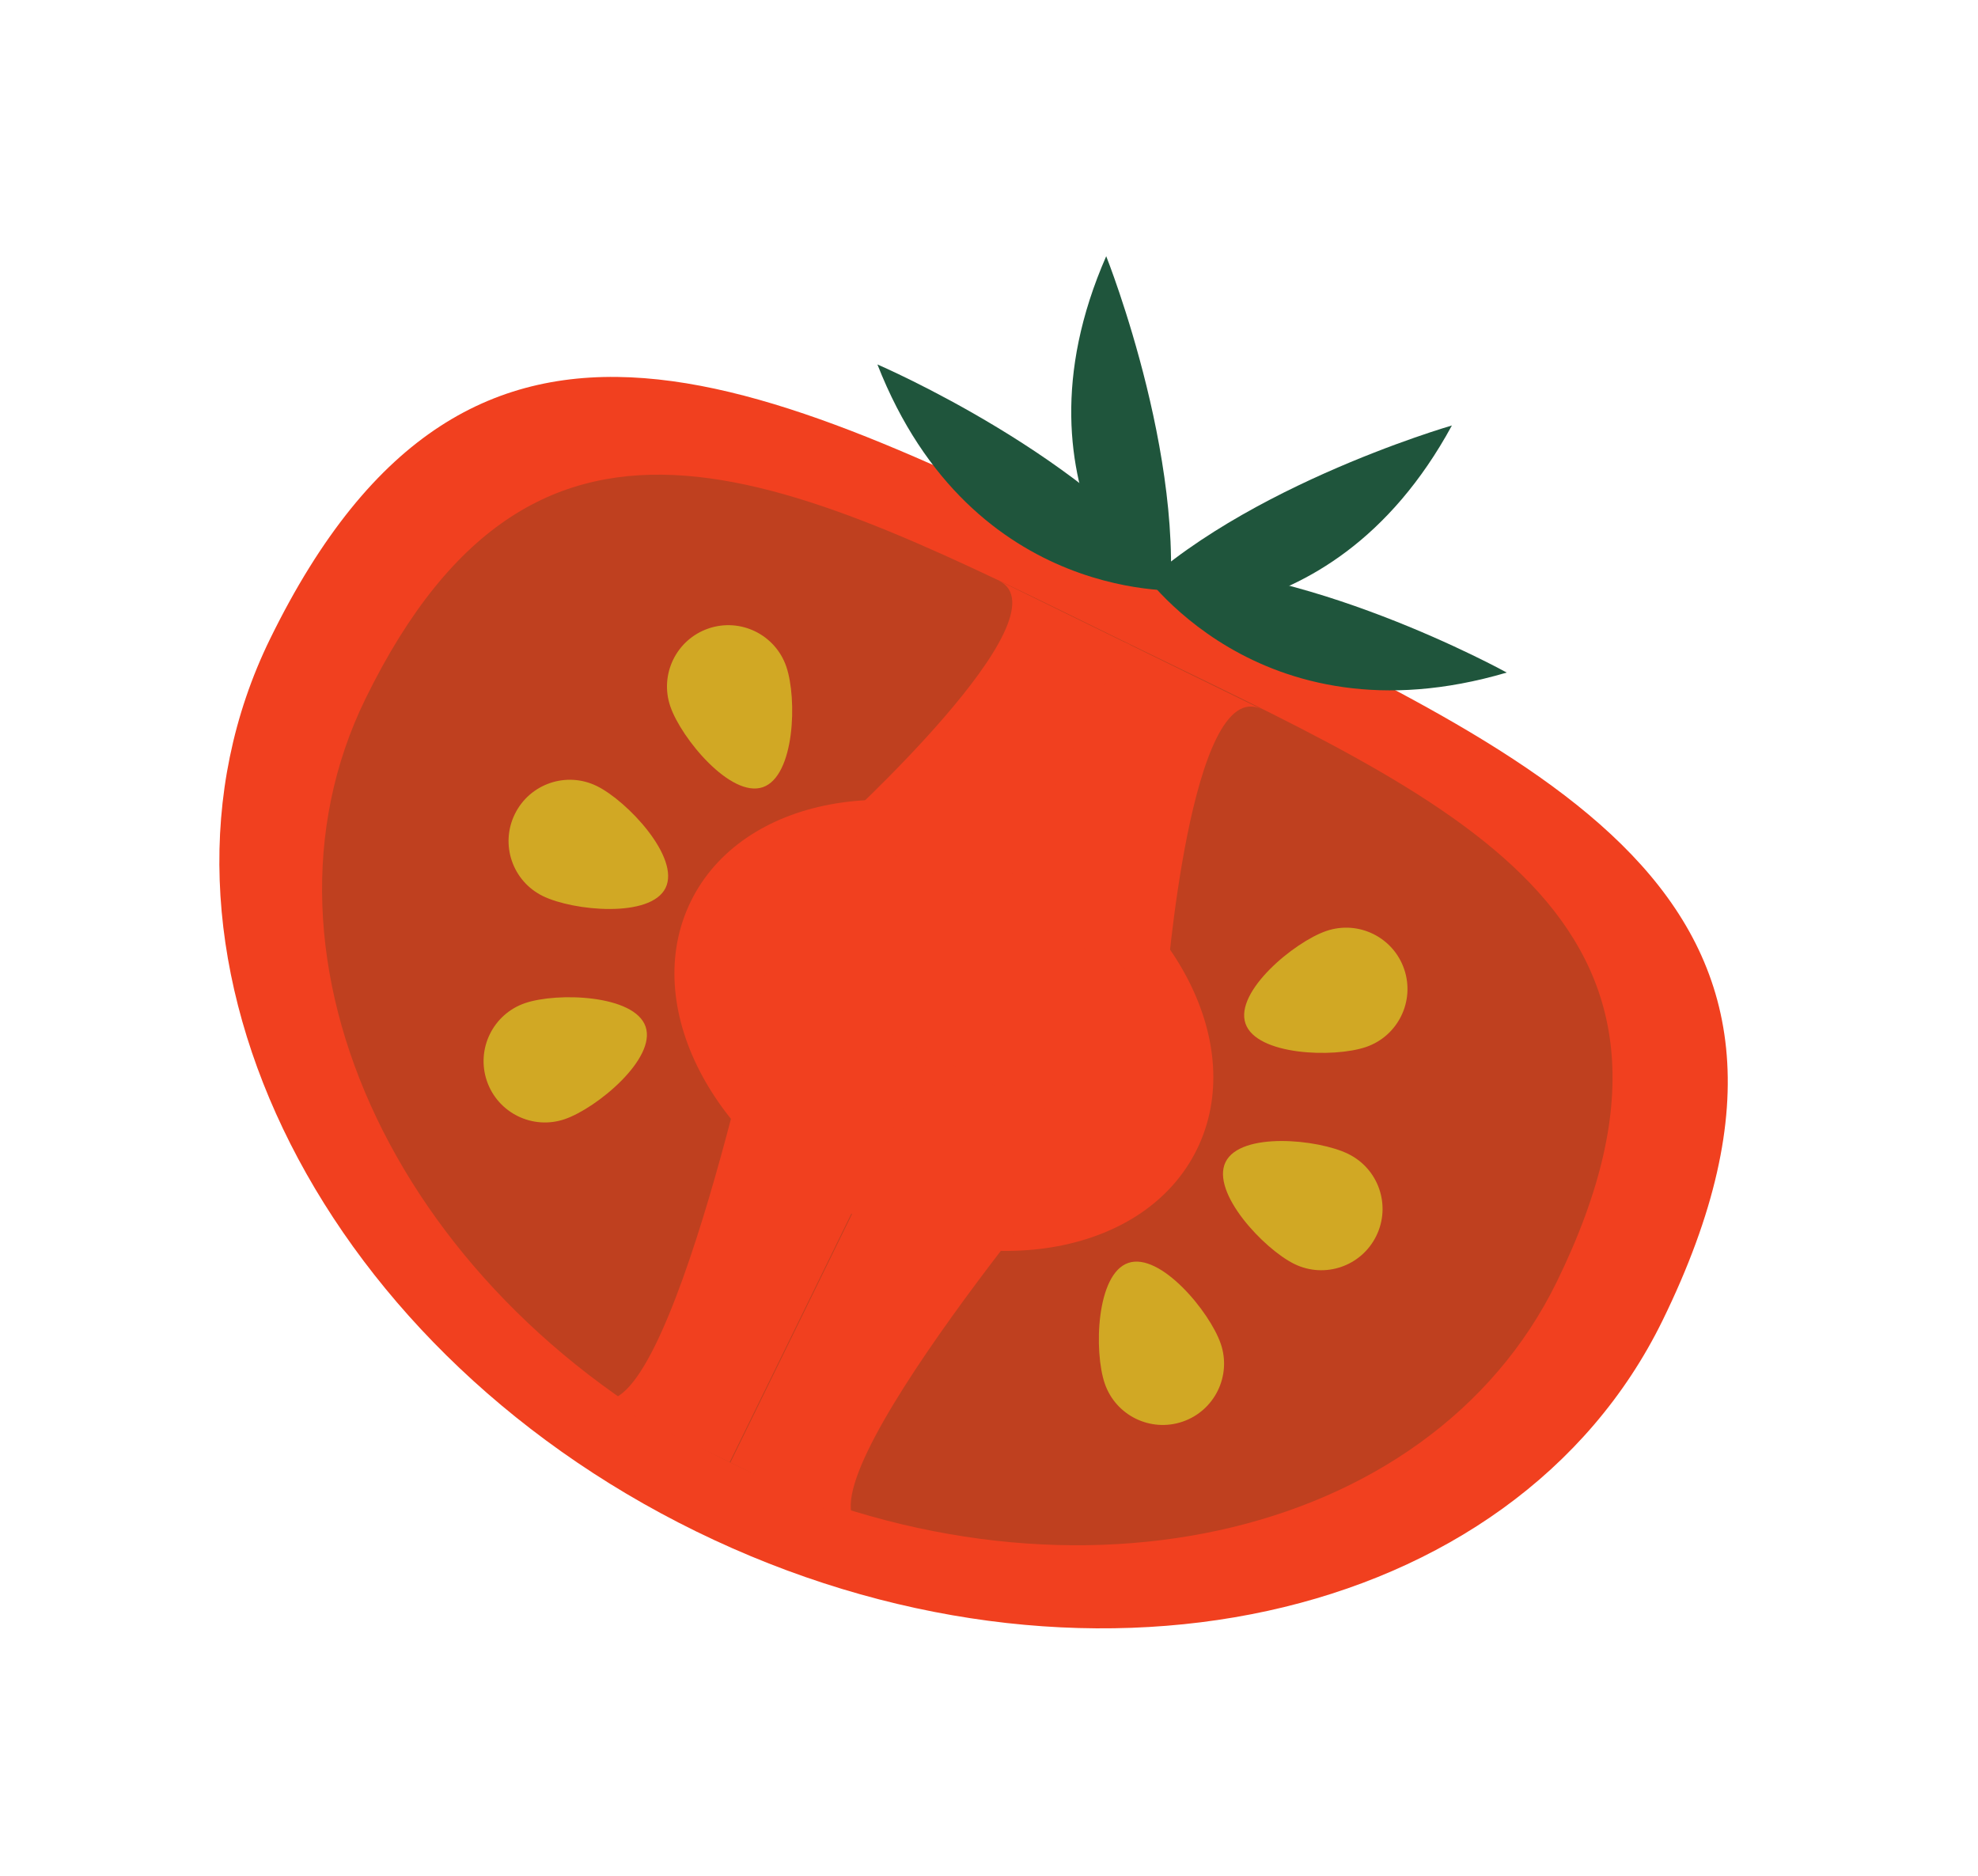 <svg width="251" height="238" viewBox="0 0 251 238" fill="none" xmlns="http://www.w3.org/2000/svg">
<g clip-path="url(#clip0_12817_1495)">
<path d="M140.373 32.513C140.373 32.513 151.525 60.474 147.867 80.589C147.867 80.589 127.087 62.866 140.373 32.513Z" fill="#1F553C"/>
<path d="M184.241 53.989C184.241 53.989 155.317 62.33 141.673 77.557C141.673 77.557 168.425 83.082 184.241 53.989Z" fill="#1F553C"/>
<path d="M210.967 167.564C192.036 206.234 137.146 218.219 88.354 194.332C39.562 170.445 15.345 119.732 34.276 81.063C60.103 28.308 97.665 48.504 146.457 72.391C195.249 96.278 237.718 112.922 210.967 167.564Z" fill="#F1401F"/>
<path d="M197.539 162.671C181.346 195.748 134.386 206 92.646 185.565C50.905 165.13 30.184 121.744 46.377 88.667C68.475 43.529 100.613 60.815 142.353 81.25C184.094 101.685 220.427 115.92 197.539 162.671Z" fill="#BF401F"/>
<path d="M111.34 46.245C111.34 46.245 138.999 58.127 150.638 74.927C150.638 74.927 123.422 77.086 111.34 46.245Z" fill="#1F553C"/>
<path d="M191.202 85.342C191.202 85.342 164.853 70.784 144.445 71.895C144.445 71.895 159.433 94.715 191.202 85.342Z" fill="#1F553C"/>
<path d="M108.066 154.024C125.803 162.707 145.424 159.039 151.891 145.831C158.357 132.623 149.22 114.876 131.483 106.192C113.745 97.509 94.124 101.177 87.658 114.385C81.192 127.593 90.329 145.34 108.066 154.024Z" fill="#F1401F"/>
<path d="M126.734 73.667L143.375 81.814L127.073 115.114L106.228 104.909C106.228 104.909 135.775 78.093 126.734 73.667Z" fill="#F1401F"/>
<path d="M148.003 125.361L126.472 114.82L142.775 81.52L160.085 89.995C151.044 85.568 148.003 125.361 148.003 125.361Z" fill="#F1401F"/>
<path d="M138.932 143.889C138.932 143.889 100.28 189.302 109.322 193.728L92.68 185.581L118.087 133.684L138.932 143.889Z" fill="#F1401F"/>
<path d="M97.157 123.437C97.157 123.437 84.994 181.819 75.953 177.392L92.594 185.539L118.002 133.642L97.157 123.437Z" fill="#F1401F"/>
<path d="M99.778 84.588C101.171 88.652 100.86 98.496 96.797 99.888C92.734 101.28 86.451 93.696 85.059 89.632C83.666 85.569 85.833 81.143 89.897 79.751C93.96 78.358 98.386 80.525 99.778 84.588Z" fill="#D1A824"/>
<path d="M66.623 127.29C70.686 125.898 80.53 126.208 81.922 130.271C83.315 134.335 75.73 140.617 71.667 142.01C67.604 143.402 63.177 141.235 61.785 137.172C60.393 133.109 62.56 128.682 66.623 127.29Z" fill="#D1A824"/>
<path d="M75.729 99.74C79.589 101.63 86.347 108.809 84.457 112.669C82.567 116.529 72.752 115.595 68.892 113.705C65.032 111.815 63.438 107.164 65.328 103.304C67.218 99.444 71.869 97.85 75.729 99.74Z" fill="#D1A824"/>
<path d="M168.3 118.134C164.237 119.527 156.652 125.809 158.045 129.873C159.437 133.936 169.281 134.246 173.344 132.854C177.407 131.462 179.574 127.035 178.182 122.972C176.79 118.909 172.363 116.742 168.3 118.134Z" fill="#D1A824"/>
<path d="M154.908 170.512C153.516 166.448 147.233 158.864 143.17 160.256C139.107 161.648 138.796 171.492 140.189 175.556C141.581 179.619 146.007 181.786 150.07 180.394C154.134 179.001 156.301 174.575 154.908 170.512Z" fill="#D1A824"/>
<path d="M171.083 146.422C167.223 144.532 157.408 143.598 155.518 147.458C153.628 151.318 160.386 158.497 164.246 160.387C168.106 162.277 172.757 160.683 174.647 156.823C176.537 152.963 174.943 148.312 171.083 146.422Z" fill="#D1A824"/>
</g>
<defs>
<clipPath id="clip0_12817_1495">
<rect width="196.729" height="168.21" fill="white" transform="translate(73.962) rotate(26.085)"/>
</clipPath>
</defs>
</svg>
